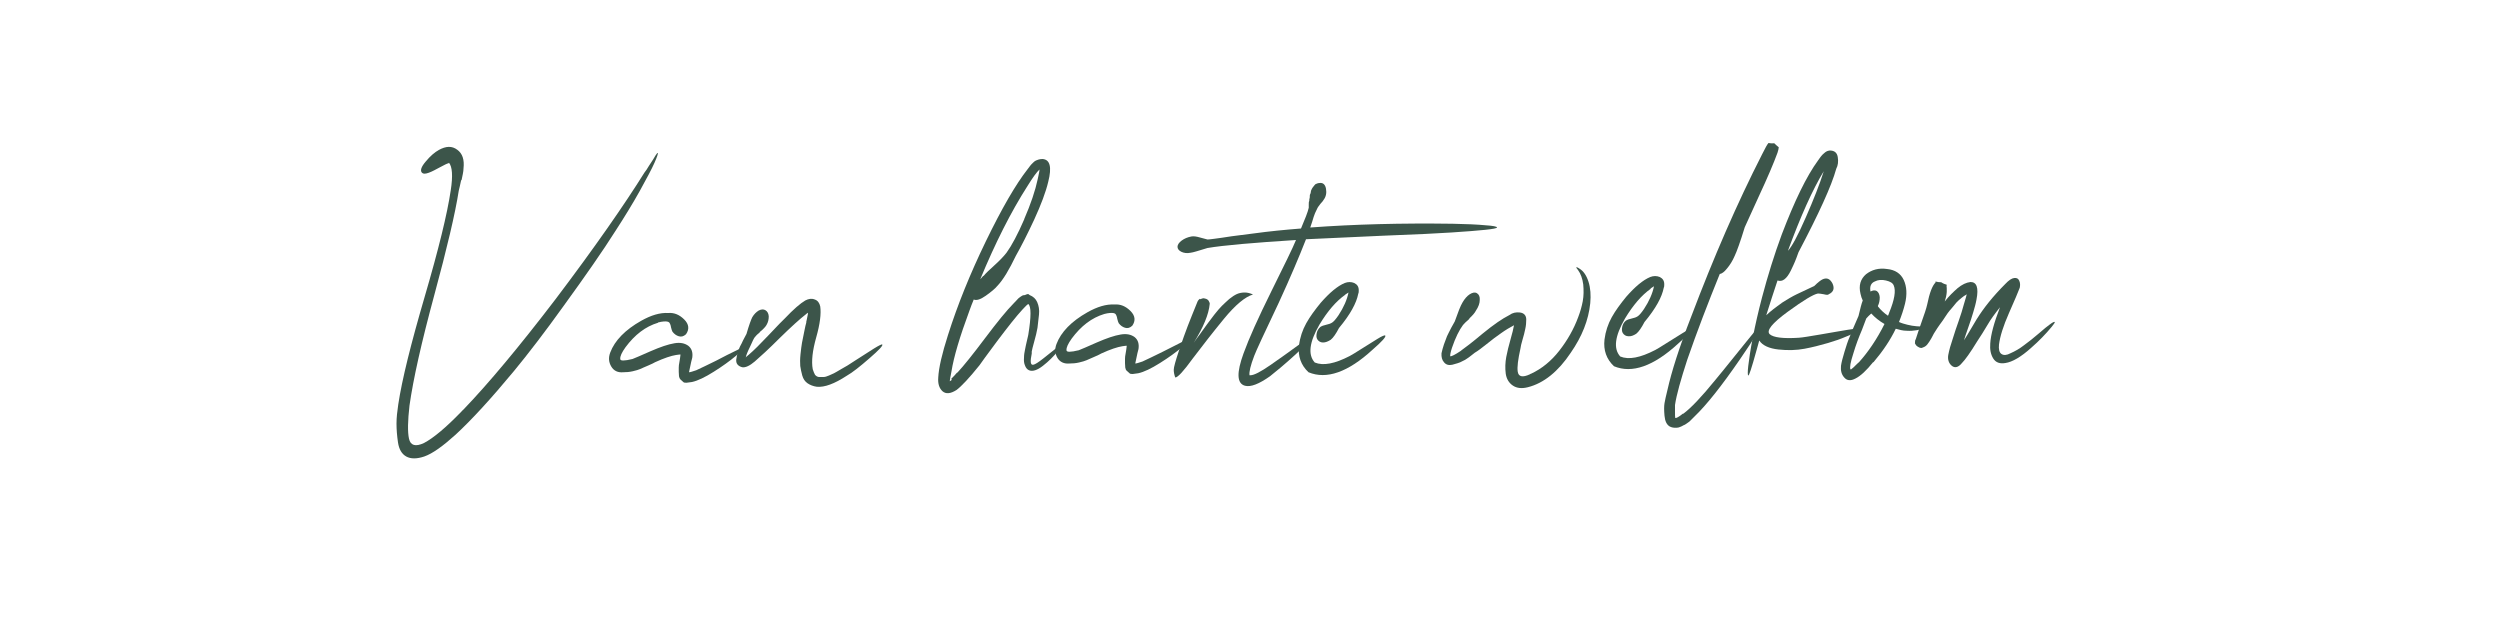 <?xml version="1.0" encoding="UTF-8"?>
<svg id="Opmaak" xmlns="http://www.w3.org/2000/svg" viewBox="0 0 100 25">
  <defs>
    <style>
      .cls-1 {
        fill: #3c554a;
      }
    </style>
  </defs>
  <path class="cls-1" d="m18.45,7.19c-.04.2-.08.35-.1.44-.14.9-.47,2.3-.98,4.18-.51,1.88-.84,3.35-.99,4.41-.07.61-.08,1.06-.02,1.33.06.27.26.33.6.17.38-.2.88-.62,1.49-1.25.04-.04.06-.07.09-.09.99-1.03,2.22-2.5,3.68-4.41,1.58-2.09,2.76-3.79,3.56-5.07.05-.06.11-.15.18-.27.13-.2.22-.33.26-.41.05-.08.08-.11.09-.1.02.01-.02.14-.13.39-.11.25-.31.62-.59,1.13-.28.5-.61,1.04-.98,1.61-.5.79-1.19,1.78-2.06,2.98-.76,1.06-1.43,1.93-1.99,2.61-.92,1.11-1.7,1.96-2.34,2.55-.5.45-.91.75-1.25.87-.3.1-.54.1-.72,0-.18-.1-.29-.29-.33-.56-.04-.27-.06-.52-.06-.76,0-.24.03-.49.07-.76.15-1,.51-2.44,1.06-4.32.55-1.88.9-3.3,1.04-4.25.09-.58.06-.94-.07-1.1l-.02.02c-.06.01-.17.07-.34.16s-.31.17-.45.22-.22.05-.27,0c-.08-.08-.04-.23.15-.45.18-.22.36-.37.52-.46.29-.16.53-.17.74-.01.21.15.29.4.25.75,0,.12-.04.28-.08.48Zm-.5-.7l-.02-.02.02.02Z"/>
  <path class="cls-1" d="m26.32,12.91c-.5.15-.93.48-1.3.98-.15.21-.22.36-.21.47,0,.08.16.08.49,0,.1-.04.34-.14.72-.31.39-.17.71-.28.96-.32.23-.04.41,0,.55.1.14.11.19.27.16.48-.01.03-.06.22-.13.58.05,0,.14-.03.29-.08.2-.09.46-.22.79-.38.32-.17.58-.3.79-.4.2-.1.32-.14.34-.12.01.02-.1.13-.34.33-.24.2-.53.41-.88.63-.35.22-.64.36-.87.41-.08.01-.16.02-.22.03-.06,0-.11,0-.14-.04-.04-.04-.07-.06-.1-.09s-.05-.07-.06-.13c0-.07-.01-.12-.01-.17,0-.05,0-.11,0-.18,0-.07.01-.13.02-.18.01-.05.02-.11.03-.18.01-.07.02-.13.02-.16-.01,0-.07,0-.18.02-.19.03-.47.12-.84.29-.04.02-.12.07-.27.13s-.25.11-.32.14c-.07.03-.17.06-.3.09-.13.03-.26.04-.38.04-.22.02-.38-.06-.48-.23s-.12-.35-.04-.56c.18-.48.6-.91,1.24-1.27.39-.22.75-.33,1.08-.31.24-.02.45.07.64.26.19.19.21.39.07.59-.1.09-.19.11-.29.08-.1-.03-.18-.09-.25-.18-.02-.04-.04-.09-.06-.18-.01-.08-.04-.15-.07-.19-.04-.04-.12-.05-.23-.04-.06,0-.13.02-.22.04Z"/>
  <path class="cls-1" d="m30.39,13.3c-.1.07-.16.14-.2.19-.04.05-.09.16-.17.34-.12.24-.18.4-.19.47,0-.01.04-.05.12-.11.2-.17.47-.44.81-.8.34-.36.55-.58.63-.65.35-.37.63-.61.82-.72.13-.07.26-.09.38-.04.12.04.19.14.22.28.04.29-.01.7-.16,1.23-.15.53-.2.96-.14,1.28.03.09.06.17.09.22.04.05.09.08.15.09.07,0,.13,0,.19,0,.06,0,.13-.02.22-.06.09-.04.15-.07.2-.09s.15-.09.33-.19c.1-.05.28-.16.55-.34.27-.17.51-.33.72-.46.21-.13.32-.18.33-.16.04.04-.13.22-.51.55-.38.33-.68.57-.91.7-.49.32-.89.47-1.2.44-.14-.02-.27-.07-.37-.14-.1-.07-.17-.17-.21-.31-.04-.14-.06-.26-.08-.38-.01-.12-.01-.28.01-.47.02-.19.04-.35.06-.46.02-.11.05-.26.09-.45.04-.19.06-.3.08-.35,0-.02,0-.06.02-.12.01-.05.02-.1.03-.15.01-.05.02-.09.02-.13-.04.02-.06.04-.07.05-.26.2-.61.52-1.06.96-.44.44-.78.75-1,.94-.2.17-.37.25-.5.23-.08-.02-.15-.06-.19-.11-.04-.05-.06-.12-.05-.2.01-.08.03-.16.05-.25.02-.09.06-.18.1-.27.05-.09.09-.17.12-.24.04-.07.07-.13.1-.19.04-.06.05-.1.05-.11.09-.31.17-.53.22-.63.07-.12.16-.21.26-.27.1-.05.19-.06.27-.01.08.05.12.13.13.24,0,.12-.02.23-.09.35-.04.07-.13.17-.28.29Zm1.93-.97v.02-.02Z"/>
  <path class="cls-1" d="m38.04,15.16s.05-.04.07-.07c.02-.02.04-.04.06-.06.02-.02.04-.04.07-.08.03-.04.05-.05.06-.05.25-.27.62-.73,1.1-1.37.49-.65.87-1.12,1.16-1.41.09-.1.15-.15.16-.17.01-.01.04-.04.1-.08s.09-.06.11-.06c.02,0,.06,0,.12-.03.06-.03.1-.02.13.02.15.06.25.15.31.29.06.14.09.3.07.49-.02.19-.04.37-.06.53-.03.16-.07.35-.13.55-.06.21-.09.34-.1.4,0,.01,0,.03,0,.04,0,.02,0,.03,0,.04-.07.33-.05.47.06.45.07-.01.21-.1.4-.25s.38-.3.54-.43c.17-.13.25-.2.27-.19.01.01-.06.12-.23.33-.17.21-.36.4-.59.58-.23.18-.42.24-.56.18-.07-.03-.13-.1-.16-.19-.04-.09-.05-.19-.04-.31,0-.12.02-.23.04-.32.02-.1.04-.21.07-.33.03-.13.05-.21.06-.26.12-.74.12-1.15,0-1.24-.05.03-.12.1-.23.22-.25.27-.58.69-1.01,1.26s-.66.9-.71.97c-.41.51-.72.84-.92.99-.24.15-.42.17-.56.05-.13-.12-.19-.3-.17-.55.02-.39.15-.95.39-1.7.38-1.2.88-2.44,1.51-3.74.64-1.32,1.2-2.29,1.68-2.9.08-.11.13-.17.14-.18.01-.01.04-.04.08-.08.04-.04.08-.07.11-.08.03-.01.07-.03.11-.04.04-.01.09-.02.15-.02.3.02.38.32.23.91-.1.42-.29.92-.56,1.51-.27.58-.52,1.07-.74,1.46-.26.54-.5.95-.74,1.2-.09.11-.25.24-.46.39-.21.15-.38.2-.48.15-.06.15-.12.29-.17.44-.39,1.05-.63,1.86-.72,2.43-.04.22-.07.35-.07.4.04-.02.06-.04.09-.06Zm2.93-6.4c.26-.6.44-1.13.54-1.6.04-.19.07-.32.07-.38-.11.1-.27.32-.48.66-.66,1.03-1.29,2.28-1.89,3.73.02-.02.05-.05.08-.09.03-.04.05-.05.06-.05.08-.1.23-.24.44-.43.21-.19.36-.35.47-.49.21-.29.45-.74.71-1.34Z"/>
  <path class="cls-1" d="m44.17,12.56c-.5.15-.93.48-1.3.98-.15.21-.22.36-.21.47,0,.08.16.08.49,0,.1-.04.34-.14.72-.31.39-.17.71-.28.96-.32.23-.04.41,0,.55.1.14.11.19.27.16.48-.01.03-.06.22-.13.58.05,0,.14-.03.29-.08.2-.09.46-.22.79-.38s.58-.3.79-.4.32-.14.34-.12c.01.02-.1.13-.34.33-.24.2-.53.41-.88.63-.35.22-.64.36-.87.41-.08.01-.16.02-.22.03-.06,0-.11,0-.14-.04-.04-.04-.07-.06-.1-.09-.03-.02-.05-.07-.06-.13,0-.07-.01-.12-.01-.17,0-.05,0-.11,0-.18,0-.07.01-.13.02-.18.01-.05.02-.11.03-.18.01-.07.02-.13.02-.16-.01,0-.07,0-.18.02-.19.03-.47.12-.84.29-.04.02-.12.07-.27.13-.14.06-.25.11-.32.14-.07.03-.17.06-.3.09-.13.03-.26.04-.38.04-.22.02-.38-.06-.48-.22-.1-.17-.12-.35-.04-.56.18-.48.6-.91,1.24-1.27.39-.22.75-.33,1.08-.31.24-.02.45.07.64.26.19.19.21.39.07.59-.1.09-.19.11-.29.08-.1-.03-.18-.09-.25-.18-.02-.04-.04-.09-.06-.18-.01-.08-.04-.15-.07-.19-.04-.04-.12-.05-.23-.04-.06,0-.13.02-.22.04Z"/>
  <path class="cls-1" d="m48.01,11.97s.09-.04.13-.04.08.02.12.03c.04.02.07.04.09.08.02.04.04.07.04.11-.04.43-.26.95-.64,1.56.06-.08.14-.21.26-.36.11-.16.21-.29.28-.39.08-.1.17-.23.28-.37.11-.14.21-.26.3-.35.09-.09.19-.18.3-.28.11-.09.22-.16.31-.2s.2-.06.31-.06.22.03.33.08c-.31.09-.7.41-1.16.97-.46.56-.87,1.09-1.25,1.59-.37.51-.6.76-.7.76-.04-.11-.06-.21-.06-.31,0-.1.07-.35.21-.77.14-.42.26-.74.35-.98.09-.24.22-.55.38-.95.02-.06.06-.11.11-.14Z"/>
  <path class="cls-1" d="m52.82,8.15c-.06.08-.11.14-.13.19-.02.04-.05.1-.09.19-.04.09-.07.2-.11.33s-.07.21-.08.24c1.76-.13,3.66-.18,5.7-.15.55.01.99.03,1.3.06.31.02.47.05.47.09-.01.06-.62.12-1.83.2-.47.03-1.39.08-2.76.13-1.37.06-2.39.11-3.05.14-.27.69-.63,1.54-1.09,2.54-.58,1.22-.91,1.93-.98,2.12-.15.39-.21.65-.19.78h.04c.14,0,.41-.14.8-.41.39-.27.75-.53,1.08-.77.33-.24.5-.35.53-.33.04.05-.17.27-.61.68-.44.4-.79.69-1.02.87-.44.31-.77.44-1,.38-.33-.09-.34-.52-.06-1.29.22-.61.59-1.43,1.11-2.48s.86-1.74.99-2.06c-1.71.11-2.89.21-3.54.32-.36.11-.58.18-.68.19-.14.03-.27.01-.37-.04-.1-.05-.15-.12-.15-.2,0-.08.06-.17.17-.25.11-.08.23-.13.38-.16.1-.02.21,0,.35.04.14.04.24.06.3.08.04,0,.13-.01.28-.03.15-.02.38-.05.69-.1.31-.04.6-.08.86-.11.65-.09,1.28-.15,1.91-.2.16-.38.27-.65.31-.83,0-.01,0-.05,0-.12,0-.07,0-.12.02-.15,0-.04,0-.08.02-.14,0-.06,0-.11.02-.14s.02-.08.03-.13c.02-.05.04-.09.06-.12.02-.03.05-.06.07-.09.02-.03.05-.06.09-.07.04-.02.08-.03.12-.03.14-.02.23.06.26.23s0,.32-.1.45c-.01.02-.05.08-.12.15Z"/>
  <path class="cls-1" d="m53.81,11.79c-.37.26-.71.66-1.03,1.19-.41.71-.47,1.21-.19,1.52.34.14.8.05,1.4-.26.07-.04.23-.13.46-.28.24-.15.45-.28.64-.4.19-.12.3-.16.32-.14.04.05-.13.24-.51.57-.98.9-1.84,1.2-2.56.9-.3-.28-.43-.64-.38-1.07.04-.33.14-.62.29-.89.15-.27.35-.54.58-.82.35-.4.67-.67.96-.79.13-.05.26-.05.38,0,.12.06.18.15.18.29,0,.05,0,.1-.02.14-.07.37-.32.83-.77,1.37-.12.23-.23.39-.33.47-.11.07-.21.11-.31.11-.1,0-.18-.05-.23-.13-.04-.07-.04-.15-.02-.25.02-.1.07-.17.14-.24.06-.04.14-.07.24-.09s.18-.05.24-.09c.06-.04.14-.13.25-.29.21-.32.34-.62.4-.91-.08.05-.13.08-.14.09Z"/>
  <path class="cls-1" d="m58.78,12.75c-.14.12-.22.2-.26.25-.15.2-.3.5-.44.91-.06.18-.08.3-.07.34.05.01.19-.06.43-.22l.02-.02c.13-.09.42-.31.85-.67.44-.36.79-.6,1.07-.74.12-.09.26-.12.42-.1s.25.12.25.28c0,.12-.01.25-.04.38-.03.13-.06.28-.11.43-.05.16-.07.27-.08.34-.1.45-.14.76-.11.94.03.2.19.24.49.1.01-.01.02-.02.04-.02.43-.2.81-.51,1.13-.92.32-.41.58-.86.76-1.35.08-.21.14-.42.18-.63.04-.22.04-.44.02-.67-.03-.23-.1-.43-.21-.58-.05-.06-.07-.09-.07-.11,0-.01.05,0,.12.05.17.1.29.28.37.53.08.25.1.54.07.86-.07.68-.33,1.33-.78,1.98-.5.75-1.08,1.22-1.72,1.38-.24.06-.44.04-.6-.07s-.25-.27-.28-.47c-.03-.23-.02-.45.02-.67.04-.22.1-.45.17-.7.07-.25.12-.44.14-.57-.17.09-.34.19-.52.32-.18.12-.37.27-.57.43-.2.16-.36.28-.48.35-.01.01-.06.05-.14.11-.08.06-.14.11-.18.13-.04.03-.09.06-.16.09-.07.04-.14.07-.21.09s-.13.04-.21.06c-.14.03-.25,0-.33-.1-.08-.09-.11-.21-.1-.36.02-.11.06-.23.1-.36.05-.13.09-.24.12-.32.04-.08.09-.19.17-.34.08-.15.13-.23.14-.25.13-.37.23-.63.31-.76.08-.14.18-.26.29-.33.11-.07.21-.09.29-.04.08.05.12.14.11.27,0,.13-.05.27-.15.42-.05.1-.14.2-.27.32Zm-.76,1.48v.02s0-.02,0-.02Z"/>
  <path class="cls-1" d="m66.03,11.55c-.37.26-.71.66-1.03,1.19-.41.71-.47,1.21-.19,1.52.34.14.8.05,1.4-.26.07-.04.23-.13.46-.28.24-.15.45-.28.64-.4.19-.12.3-.16.32-.14.04.05-.13.24-.51.57-.98.9-1.84,1.2-2.56.9-.3-.28-.43-.64-.38-1.07.04-.32.14-.62.29-.89.15-.27.35-.54.58-.82.35-.4.67-.67.96-.79.13-.05.26-.05.38,0,.12.06.18.15.18.29,0,.05,0,.1-.02.14-.07.37-.32.83-.77,1.37-.12.23-.23.39-.33.47-.11.07-.21.11-.31.1-.1,0-.18-.05-.23-.13-.04-.07-.04-.15-.02-.25.02-.1.07-.18.14-.24.06-.04.14-.07.24-.09.1-.02.18-.05.24-.09.06-.04.14-.13.25-.29.21-.32.34-.62.4-.91-.08.05-.13.08-.14.09Z"/>
  <path class="cls-1" d="m67.33,16.55c.3-.22.73-.67,1.29-1.36.06-.07.16-.2.32-.39.15-.19.31-.38.46-.57.15-.19.31-.38.46-.57s.28-.34.38-.46c.1-.12.16-.17.17-.16.05.02-.22.47-.81,1.33-.73,1.06-1.33,1.82-1.82,2.29-.01.01-.04.04-.09.09s-.08.08-.09.09c-.01.01-.04.04-.09.07-.05.04-.09.06-.12.08-.03.01-.07.03-.12.06-.05.02-.09.04-.13.05s-.09.01-.13.01c-.07,0-.14-.01-.22-.05-.12-.07-.19-.21-.21-.43s-.02-.38,0-.5c.02-.12.06-.3.12-.54.16-.72.47-1.7.95-2.93.9-2.38,1.84-4.54,2.83-6.48.13-.26.21-.41.26-.46.05.01.13.02.23.01.07.07.13.12.18.16,0,.05-.02.12-.05.22-.15.41-.4,1-.75,1.75-.35.76-.53,1.17-.56,1.23-.18.59-.32.97-.4,1.14-.09.21-.2.38-.31.51-.11.14-.21.21-.29.22-.47,1.16-.91,2.3-1.3,3.43-.26.8-.43,1.4-.49,1.81,0,.02,0,.11,0,.25,0,.15,0,.23.01.27.04.01.14-.04.3-.17Z"/>
  <path class="cls-1" d="m71.26,12.12c.24-.15.44-.27.61-.35.17-.08.4-.19.7-.33.15-.15.26-.23.32-.26.18-.09.31-.03.41.16.09.2.04.34-.15.43-.02.03-.09.03-.2,0-.11-.02-.19-.03-.23-.03-.18.03-.58.27-1.21.73s-.87.76-.72.9c.15.13.53.18,1.16.14.16-.01.44-.06.86-.13.42-.07.79-.14,1.11-.19.32-.05.49-.07.5-.05,0,.03-.04.06-.13.12-.1.05-.25.13-.46.21-.21.09-.44.17-.71.25-.31.09-.62.17-.94.23-.32.06-.67.07-1.04.03s-.64-.16-.77-.36c-.02.08-.06.21-.1.36-.11.4-.19.67-.24.82s-.08.22-.1.22-.03-.13,0-.38.08-.62.18-1.13c.1-.51.22-1.04.37-1.61.23-.87.49-1.71.79-2.52.51-1.34.99-2.33,1.45-2.96.01-.01.03-.04.05-.07s.04-.06.05-.07c.01-.01.03-.03.05-.06s.05-.05.07-.07.05-.04.07-.06c.02-.02.05-.03.09-.05.04-.01.07-.02.09-.02.18,0,.29.08.32.26s.01.34-.06.47c-.19.69-.7,1.8-1.51,3.34-.06.16-.1.28-.14.37-.04.09-.09.21-.17.37-.08.16-.16.27-.25.34-.09.07-.18.08-.28.05-.15.45-.3.91-.45,1.39.18-.17.39-.33.62-.49Zm.24-2.07c.17-.17.41-.62.73-1.35.32-.73.56-1.34.72-1.85-.45.74-.93,1.81-1.44,3.2Z"/>
  <path class="cls-1" d="m74.93,14.48c-.27.34-.51.56-.71.66-.19.1-.34.09-.45-.04-.11-.12-.15-.28-.13-.47.02-.14.07-.33.14-.56.07-.23.13-.42.2-.58.06-.16.18-.44.36-.85.07-.29.12-.5.17-.62-.04-.08-.07-.17-.09-.27-.08-.33,0-.59.22-.78.23-.18.51-.26.84-.21.32.03.55.18.67.44.12.26.14.58.05.95-.06.24-.14.48-.24.73.11.05.22.08.34.11.12.03.24.05.36.06s.2.01.25.01c.05,0,.07,0,.07.02.01.01,0,.03-.06.06-.05.03-.14.05-.26.07-.12.02-.25.03-.4.02-.14,0-.29-.04-.43-.08-.21.44-.51.89-.9,1.35Zm-.59.03c.39-.43.74-.95,1.04-1.55-.21-.12-.38-.26-.53-.42-.08.07-.15.14-.2.2l-.17.45c-.13.3-.25.62-.35.96-.11.34-.15.55-.11.63.05-.01.15-.11.32-.28Zm-.28.29l-.02-.02s0,.02.02.02Zm1.06-2.56v.02c.11.14.25.27.4.37.02-.05.04-.09.05-.13.21-.51.27-.87.18-1.08-.04-.1-.14-.16-.31-.2-.17-.04-.32-.03-.45.04-.15.06-.21.2-.17.4.09-.05.18-.06.25-.02.07.05.11.13.12.25,0,.12-.02.24-.08.36Z"/>
  <path class="cls-1" d="m79.08,12.75c.26-.42.63-.89,1.13-1.39.14-.15.26-.23.36-.24.1-.01.16.02.2.11.04.09.04.18.02.28-.06.16-.2.49-.43,1.01-.23.52-.36.94-.4,1.26-.02.19.01.32.1.38s.21.05.36-.03c.18-.08.36-.18.54-.32.18-.13.38-.29.59-.47.21-.18.35-.3.44-.36.12-.09.18-.12.2-.1.01.02-.03.08-.12.19-.24.29-.51.57-.82.84-.41.37-.76.57-1.03.61-.23.04-.39-.02-.49-.18-.1-.16-.14-.36-.12-.6.02-.35.15-.83.39-1.45-.2.25-.37.48-.49.69-.15.25-.29.48-.42.67-.28.46-.49.75-.62.88-.14.17-.28.2-.4.1s-.17-.25-.14-.43c.04-.21.1-.42.18-.65.07-.23.15-.47.24-.72.09-.25.15-.46.2-.64.07-.23.11-.37.12-.42-.01.01-.05.04-.11.07-.07.05-.14.11-.21.17-.07.06-.13.13-.19.21-.07.08-.12.15-.17.2-.05.06-.11.14-.18.25-.07.11-.12.18-.15.22-.03.04-.09.12-.17.24-.08.12-.13.2-.14.22-.01.03-.05.09-.1.19-.06.1-.11.18-.16.24-.05.06-.11.1-.18.12-.04.03-.08.02-.14,0-.06-.03-.11-.06-.14-.11-.03-.04-.04-.07-.03-.08,0-.05,0-.1.03-.14.06-.19.14-.43.24-.71.1-.28.18-.51.22-.69.09-.45.2-.74.33-.87v-.04c.07.02.15.03.23.03.07.05.15.08.22.1-.01.03-.01.07,0,.14,0,.06,0,.12,0,.15-.01.13-.04.26-.08.38.16-.21.34-.38.51-.53.18-.15.35-.23.52-.25.25,0,.33.23.24.7-.03.17-.08.34-.13.51-.05.18-.12.38-.2.61-.08.23-.14.4-.17.51.01-.01.19-.3.53-.88Zm-2.13.92l-.02.02.02-.02Zm1.86-1.95s-.02,0-.04,0c.01,0,.02,0,.04,0Zm1.54-.35s-.01,0,0,.02v-.02Z"/>
</svg>